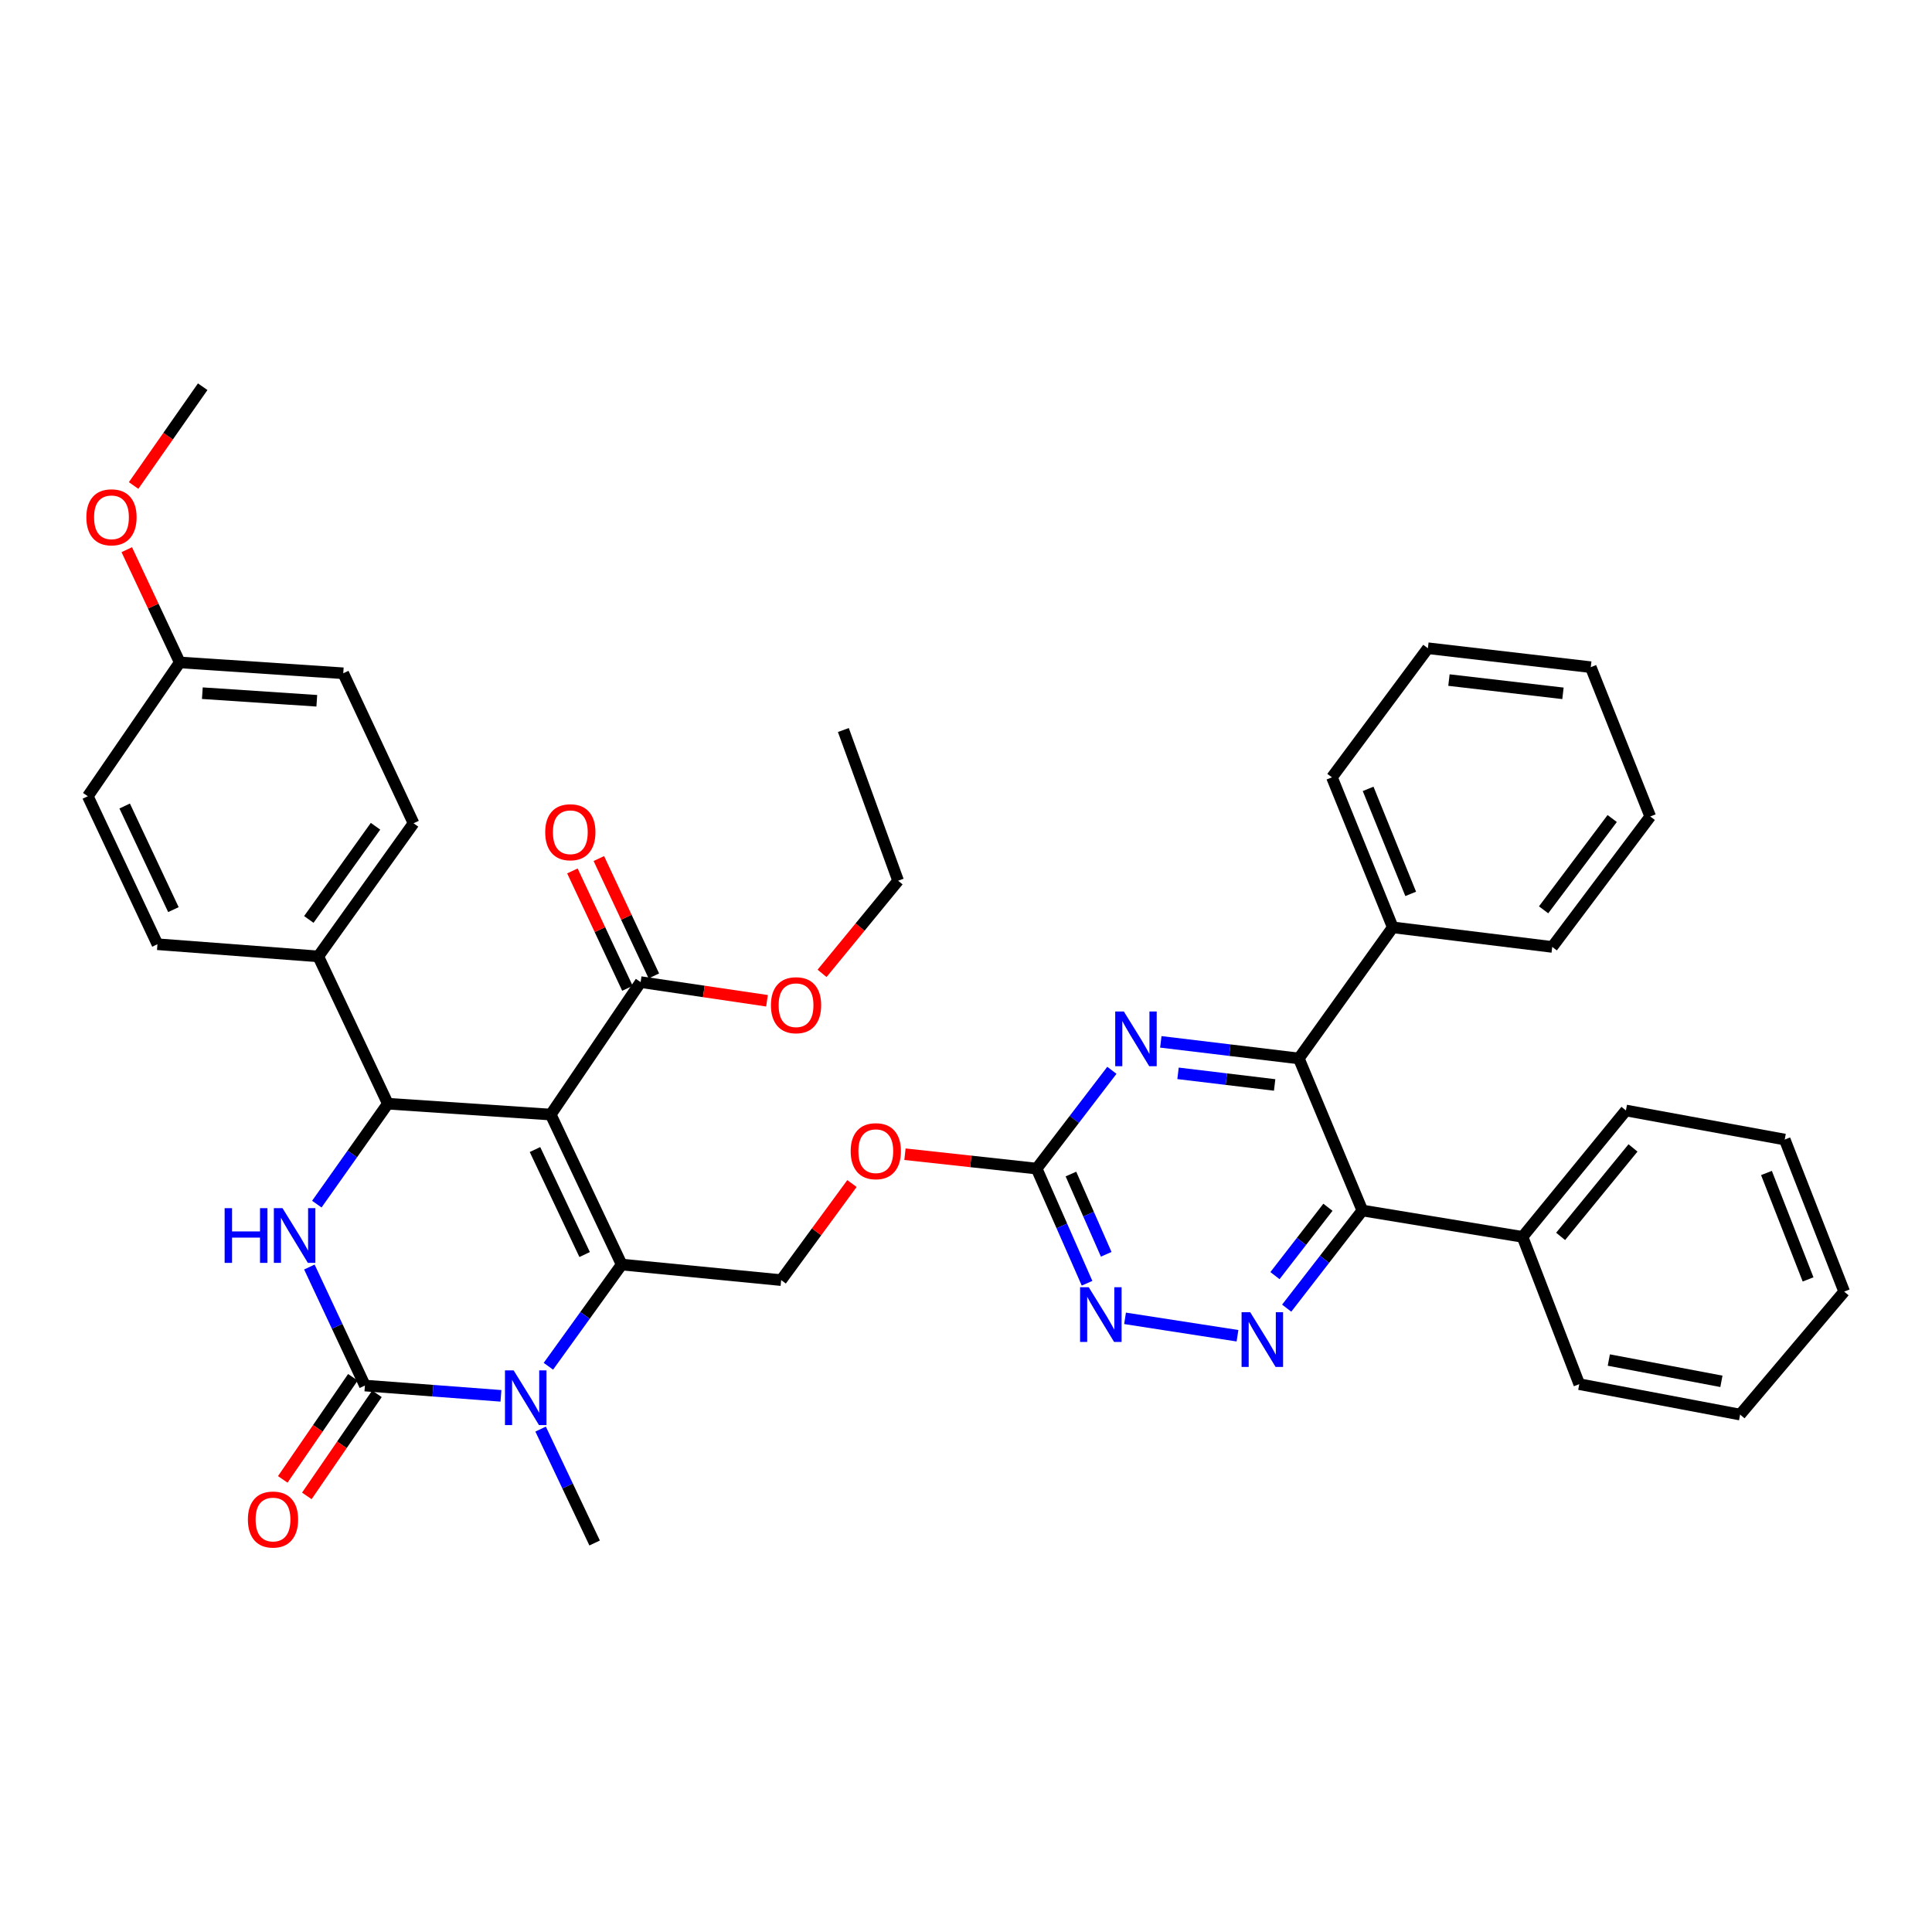 <?xml version='1.0' encoding='iso-8859-1'?>
<svg version='1.1' baseProfile='full'
              xmlns='http://www.w3.org/2000/svg'
                      xmlns:rdkit='http://www.rdkit.org/xml'
                      xmlns:xlink='http://www.w3.org/1999/xlink'
                  xml:space='preserve'
width='1000px' height='1000px' viewBox='0 0 1000 1000'>
<!-- END OF HEADER -->
<rect style='opacity:1.0;fill:#FFFFFF;stroke:none' width='1000' height='1000' x='0' y='0'> </rect>
<path class='bond-0' d='M 285.058,576.893 L 321.775,654.531' style='fill:none;fill-rule:evenodd;stroke:#000000;stroke-width:6px;stroke-linecap:butt;stroke-linejoin:miter;stroke-opacity:1' />
<path class='bond-0' d='M 276.907,594.998 L 302.608,649.345' style='fill:none;fill-rule:evenodd;stroke:#000000;stroke-width:6px;stroke-linecap:butt;stroke-linejoin:miter;stroke-opacity:1' />
<path class='bond-4' d='M 285.058,576.893 L 200.755,571.277' style='fill:none;fill-rule:evenodd;stroke:#000000;stroke-width:6px;stroke-linecap:butt;stroke-linejoin:miter;stroke-opacity:1' />
<path class='bond-9' d='M 285.058,576.893 L 331.596,508.337' style='fill:none;fill-rule:evenodd;stroke:#000000;stroke-width:6px;stroke-linecap:butt;stroke-linejoin:miter;stroke-opacity:1' />
<path class='bond-2' d='M 321.775,654.531 L 302.811,680.851' style='fill:none;fill-rule:evenodd;stroke:#000000;stroke-width:6px;stroke-linecap:butt;stroke-linejoin:miter;stroke-opacity:1' />
<path class='bond-2' d='M 302.811,680.851 L 283.847,707.172' style='fill:none;fill-rule:evenodd;stroke:#0000FF;stroke-width:6px;stroke-linecap:butt;stroke-linejoin:miter;stroke-opacity:1' />
<path class='bond-12' d='M 321.775,654.531 L 404.331,662.589' style='fill:none;fill-rule:evenodd;stroke:#000000;stroke-width:6px;stroke-linecap:butt;stroke-linejoin:miter;stroke-opacity:1' />
<path class='bond-1' d='M 188.878,717.16 L 174.503,686.484' style='fill:none;fill-rule:evenodd;stroke:#000000;stroke-width:6px;stroke-linecap:butt;stroke-linejoin:miter;stroke-opacity:1' />
<path class='bond-1' d='M 174.503,686.484 L 160.129,655.809' style='fill:none;fill-rule:evenodd;stroke:#0000FF;stroke-width:6px;stroke-linecap:butt;stroke-linejoin:miter;stroke-opacity:1' />
<path class='bond-14' d='M 182.65,712.883 L 164.504,739.303' style='fill:none;fill-rule:evenodd;stroke:#000000;stroke-width:6px;stroke-linecap:butt;stroke-linejoin:miter;stroke-opacity:1' />
<path class='bond-14' d='M 164.504,739.303 L 146.358,765.723' style='fill:none;fill-rule:evenodd;stroke:#FF0000;stroke-width:6px;stroke-linecap:butt;stroke-linejoin:miter;stroke-opacity:1' />
<path class='bond-14' d='M 195.105,721.437 L 176.959,747.857' style='fill:none;fill-rule:evenodd;stroke:#000000;stroke-width:6px;stroke-linecap:butt;stroke-linejoin:miter;stroke-opacity:1' />
<path class='bond-14' d='M 176.959,747.857 L 158.813,774.277' style='fill:none;fill-rule:evenodd;stroke:#FF0000;stroke-width:6px;stroke-linecap:butt;stroke-linejoin:miter;stroke-opacity:1' />
<path class='bond-40' d='M 188.878,717.16 L 224.083,719.823' style='fill:none;fill-rule:evenodd;stroke:#000000;stroke-width:6px;stroke-linecap:butt;stroke-linejoin:miter;stroke-opacity:1' />
<path class='bond-40' d='M 224.083,719.823 L 259.288,722.485' style='fill:none;fill-rule:evenodd;stroke:#0000FF;stroke-width:6px;stroke-linecap:butt;stroke-linejoin:miter;stroke-opacity:1' />
<path class='bond-21' d='M 279.818,739.696 L 293.8,769.173' style='fill:none;fill-rule:evenodd;stroke:#0000FF;stroke-width:6px;stroke-linecap:butt;stroke-linejoin:miter;stroke-opacity:1' />
<path class='bond-21' d='M 293.8,769.173 L 307.781,798.651' style='fill:none;fill-rule:evenodd;stroke:#000000;stroke-width:6px;stroke-linecap:butt;stroke-linejoin:miter;stroke-opacity:1' />
<path class='bond-3' d='M 163.984,623.256 L 182.37,597.266' style='fill:none;fill-rule:evenodd;stroke:#0000FF;stroke-width:6px;stroke-linecap:butt;stroke-linejoin:miter;stroke-opacity:1' />
<path class='bond-3' d='M 182.37,597.266 L 200.755,571.277' style='fill:none;fill-rule:evenodd;stroke:#000000;stroke-width:6px;stroke-linecap:butt;stroke-linejoin:miter;stroke-opacity:1' />
<path class='bond-13' d='M 200.755,571.277 L 164.736,495.033' style='fill:none;fill-rule:evenodd;stroke:#000000;stroke-width:6px;stroke-linecap:butt;stroke-linejoin:miter;stroke-opacity:1' />
<path class='bond-5' d='M 705.154,626.553 L 685.571,651.825' style='fill:none;fill-rule:evenodd;stroke:#000000;stroke-width:6px;stroke-linecap:butt;stroke-linejoin:miter;stroke-opacity:1' />
<path class='bond-5' d='M 685.571,651.825 L 665.988,677.097' style='fill:none;fill-rule:evenodd;stroke:#0000FF;stroke-width:6px;stroke-linecap:butt;stroke-linejoin:miter;stroke-opacity:1' />
<path class='bond-5' d='M 687.336,624.88 L 673.628,642.57' style='fill:none;fill-rule:evenodd;stroke:#000000;stroke-width:6px;stroke-linecap:butt;stroke-linejoin:miter;stroke-opacity:1' />
<path class='bond-5' d='M 673.628,642.57 L 659.92,660.261' style='fill:none;fill-rule:evenodd;stroke:#0000FF;stroke-width:6px;stroke-linecap:butt;stroke-linejoin:miter;stroke-opacity:1' />
<path class='bond-16' d='M 705.154,626.553 L 788.055,640.202' style='fill:none;fill-rule:evenodd;stroke:#000000;stroke-width:6px;stroke-linecap:butt;stroke-linejoin:miter;stroke-opacity:1' />
<path class='bond-42' d='M 705.154,626.553 L 672.274,547.857' style='fill:none;fill-rule:evenodd;stroke:#000000;stroke-width:6px;stroke-linecap:butt;stroke-linejoin:miter;stroke-opacity:1' />
<path class='bond-6' d='M 640.524,691.38 L 582.319,682.367' style='fill:none;fill-rule:evenodd;stroke:#0000FF;stroke-width:6px;stroke-linecap:butt;stroke-linejoin:miter;stroke-opacity:1' />
<path class='bond-7' d='M 672.274,547.857 L 636.554,543.561' style='fill:none;fill-rule:evenodd;stroke:#000000;stroke-width:6px;stroke-linecap:butt;stroke-linejoin:miter;stroke-opacity:1' />
<path class='bond-7' d='M 636.554,543.561 L 600.834,539.264' style='fill:none;fill-rule:evenodd;stroke:#0000FF;stroke-width:6px;stroke-linecap:butt;stroke-linejoin:miter;stroke-opacity:1' />
<path class='bond-7' d='M 659.754,561.57 L 634.75,558.562' style='fill:none;fill-rule:evenodd;stroke:#000000;stroke-width:6px;stroke-linecap:butt;stroke-linejoin:miter;stroke-opacity:1' />
<path class='bond-7' d='M 634.75,558.562 L 609.745,555.555' style='fill:none;fill-rule:evenodd;stroke:#0000FF;stroke-width:6px;stroke-linecap:butt;stroke-linejoin:miter;stroke-opacity:1' />
<path class='bond-17' d='M 672.274,547.857 L 720.893,479.999' style='fill:none;fill-rule:evenodd;stroke:#000000;stroke-width:6px;stroke-linecap:butt;stroke-linejoin:miter;stroke-opacity:1' />
<path class='bond-8' d='M 575.512,553.991 L 556.038,579.427' style='fill:none;fill-rule:evenodd;stroke:#0000FF;stroke-width:6px;stroke-linecap:butt;stroke-linejoin:miter;stroke-opacity:1' />
<path class='bond-8' d='M 556.038,579.427 L 536.565,604.862' style='fill:none;fill-rule:evenodd;stroke:#000000;stroke-width:6px;stroke-linecap:butt;stroke-linejoin:miter;stroke-opacity:1' />
<path class='bond-18' d='M 338.436,505.131 L 324.199,474.756' style='fill:none;fill-rule:evenodd;stroke:#000000;stroke-width:6px;stroke-linecap:butt;stroke-linejoin:miter;stroke-opacity:1' />
<path class='bond-18' d='M 324.199,474.756 L 309.962,444.381' style='fill:none;fill-rule:evenodd;stroke:#FF0000;stroke-width:6px;stroke-linecap:butt;stroke-linejoin:miter;stroke-opacity:1' />
<path class='bond-18' d='M 324.755,511.544 L 310.518,481.168' style='fill:none;fill-rule:evenodd;stroke:#000000;stroke-width:6px;stroke-linecap:butt;stroke-linejoin:miter;stroke-opacity:1' />
<path class='bond-18' d='M 310.518,481.168 L 296.281,450.793' style='fill:none;fill-rule:evenodd;stroke:#FF0000;stroke-width:6px;stroke-linecap:butt;stroke-linejoin:miter;stroke-opacity:1' />
<path class='bond-22' d='M 331.596,508.337 L 364.296,513.166' style='fill:none;fill-rule:evenodd;stroke:#000000;stroke-width:6px;stroke-linecap:butt;stroke-linejoin:miter;stroke-opacity:1' />
<path class='bond-22' d='M 364.296,513.166 L 396.996,517.995' style='fill:none;fill-rule:evenodd;stroke:#FF0000;stroke-width:6px;stroke-linecap:butt;stroke-linejoin:miter;stroke-opacity:1' />
<path class='bond-10' d='M 536.565,604.862 L 502.485,601.141' style='fill:none;fill-rule:evenodd;stroke:#000000;stroke-width:6px;stroke-linecap:butt;stroke-linejoin:miter;stroke-opacity:1' />
<path class='bond-10' d='M 502.485,601.141 L 468.405,597.42' style='fill:none;fill-rule:evenodd;stroke:#FF0000;stroke-width:6px;stroke-linecap:butt;stroke-linejoin:miter;stroke-opacity:1' />
<path class='bond-11' d='M 536.565,604.862 L 549.611,634.533' style='fill:none;fill-rule:evenodd;stroke:#000000;stroke-width:6px;stroke-linecap:butt;stroke-linejoin:miter;stroke-opacity:1' />
<path class='bond-11' d='M 549.611,634.533 L 562.656,664.203' style='fill:none;fill-rule:evenodd;stroke:#0000FF;stroke-width:6px;stroke-linecap:butt;stroke-linejoin:miter;stroke-opacity:1' />
<path class='bond-11' d='M 554.31,607.682 L 563.442,628.451' style='fill:none;fill-rule:evenodd;stroke:#000000;stroke-width:6px;stroke-linecap:butt;stroke-linejoin:miter;stroke-opacity:1' />
<path class='bond-11' d='M 563.442,628.451 L 572.574,649.221' style='fill:none;fill-rule:evenodd;stroke:#0000FF;stroke-width:6px;stroke-linecap:butt;stroke-linejoin:miter;stroke-opacity:1' />
<path class='bond-15' d='M 404.331,662.589 L 422.652,637.596' style='fill:none;fill-rule:evenodd;stroke:#000000;stroke-width:6px;stroke-linecap:butt;stroke-linejoin:miter;stroke-opacity:1' />
<path class='bond-15' d='M 422.652,637.596 L 440.974,612.603' style='fill:none;fill-rule:evenodd;stroke:#FF0000;stroke-width:6px;stroke-linecap:butt;stroke-linejoin:miter;stroke-opacity:1' />
<path class='bond-19' d='M 164.736,495.033 L 214.052,426.125' style='fill:none;fill-rule:evenodd;stroke:#000000;stroke-width:6px;stroke-linecap:butt;stroke-linejoin:miter;stroke-opacity:1' />
<path class='bond-19' d='M 159.846,475.903 L 194.367,427.667' style='fill:none;fill-rule:evenodd;stroke:#000000;stroke-width:6px;stroke-linecap:butt;stroke-linejoin:miter;stroke-opacity:1' />
<path class='bond-20' d='M 164.736,495.033 L 81.491,488.737' style='fill:none;fill-rule:evenodd;stroke:#000000;stroke-width:6px;stroke-linecap:butt;stroke-linejoin:miter;stroke-opacity:1' />
<path class='bond-27' d='M 788.055,640.202 L 841.576,574.786' style='fill:none;fill-rule:evenodd;stroke:#000000;stroke-width:6px;stroke-linecap:butt;stroke-linejoin:miter;stroke-opacity:1' />
<path class='bond-27' d='M 807.777,639.957 L 845.242,594.166' style='fill:none;fill-rule:evenodd;stroke:#000000;stroke-width:6px;stroke-linecap:butt;stroke-linejoin:miter;stroke-opacity:1' />
<path class='bond-28' d='M 788.055,640.202 L 817.426,716.438' style='fill:none;fill-rule:evenodd;stroke:#000000;stroke-width:6px;stroke-linecap:butt;stroke-linejoin:miter;stroke-opacity:1' />
<path class='bond-29' d='M 720.893,479.999 L 689.415,402.344' style='fill:none;fill-rule:evenodd;stroke:#000000;stroke-width:6px;stroke-linecap:butt;stroke-linejoin:miter;stroke-opacity:1' />
<path class='bond-29' d='M 730.174,462.674 L 708.139,408.316' style='fill:none;fill-rule:evenodd;stroke:#000000;stroke-width:6px;stroke-linecap:butt;stroke-linejoin:miter;stroke-opacity:1' />
<path class='bond-30' d='M 720.893,479.999 L 803.433,490.13' style='fill:none;fill-rule:evenodd;stroke:#000000;stroke-width:6px;stroke-linecap:butt;stroke-linejoin:miter;stroke-opacity:1' />
<path class='bond-25' d='M 214.052,426.125 L 177.671,348.487' style='fill:none;fill-rule:evenodd;stroke:#000000;stroke-width:6px;stroke-linecap:butt;stroke-linejoin:miter;stroke-opacity:1' />
<path class='bond-24' d='M 81.491,488.737 L 45.455,412.132' style='fill:none;fill-rule:evenodd;stroke:#000000;stroke-width:6px;stroke-linecap:butt;stroke-linejoin:miter;stroke-opacity:1' />
<path class='bond-24' d='M 89.758,470.815 L 64.532,417.191' style='fill:none;fill-rule:evenodd;stroke:#000000;stroke-width:6px;stroke-linecap:butt;stroke-linejoin:miter;stroke-opacity:1' />
<path class='bond-31' d='M 425.493,503.814 L 445.178,479.835' style='fill:none;fill-rule:evenodd;stroke:#FF0000;stroke-width:6px;stroke-linecap:butt;stroke-linejoin:miter;stroke-opacity:1' />
<path class='bond-31' d='M 445.178,479.835 L 464.862,455.857' style='fill:none;fill-rule:evenodd;stroke:#000000;stroke-width:6px;stroke-linecap:butt;stroke-linejoin:miter;stroke-opacity:1' />
<path class='bond-23' d='M 93.041,342.871 L 45.455,412.132' style='fill:none;fill-rule:evenodd;stroke:#000000;stroke-width:6px;stroke-linecap:butt;stroke-linejoin:miter;stroke-opacity:1' />
<path class='bond-26' d='M 93.041,342.871 L 79.328,313.692' style='fill:none;fill-rule:evenodd;stroke:#000000;stroke-width:6px;stroke-linecap:butt;stroke-linejoin:miter;stroke-opacity:1' />
<path class='bond-26' d='M 79.328,313.692 L 65.615,284.513' style='fill:none;fill-rule:evenodd;stroke:#FF0000;stroke-width:6px;stroke-linecap:butt;stroke-linejoin:miter;stroke-opacity:1' />
<path class='bond-41' d='M 93.041,342.871 L 177.671,348.487' style='fill:none;fill-rule:evenodd;stroke:#000000;stroke-width:6px;stroke-linecap:butt;stroke-linejoin:miter;stroke-opacity:1' />
<path class='bond-41' d='M 104.735,358.79 L 163.977,362.721' style='fill:none;fill-rule:evenodd;stroke:#000000;stroke-width:6px;stroke-linecap:butt;stroke-linejoin:miter;stroke-opacity:1' />
<path class='bond-32' d='M 69.157,251.296 L 87.038,225.729' style='fill:none;fill-rule:evenodd;stroke:#FF0000;stroke-width:6px;stroke-linecap:butt;stroke-linejoin:miter;stroke-opacity:1' />
<path class='bond-32' d='M 87.038,225.729 L 104.919,200.162' style='fill:none;fill-rule:evenodd;stroke:#000000;stroke-width:6px;stroke-linecap:butt;stroke-linejoin:miter;stroke-opacity:1' />
<path class='bond-35' d='M 841.576,574.786 L 923.772,589.828' style='fill:none;fill-rule:evenodd;stroke:#000000;stroke-width:6px;stroke-linecap:butt;stroke-linejoin:miter;stroke-opacity:1' />
<path class='bond-37' d='M 817.426,716.438 L 900.68,732.185' style='fill:none;fill-rule:evenodd;stroke:#000000;stroke-width:6px;stroke-linecap:butt;stroke-linejoin:miter;stroke-opacity:1' />
<path class='bond-37' d='M 832.723,703.954 L 891,714.977' style='fill:none;fill-rule:evenodd;stroke:#000000;stroke-width:6px;stroke-linecap:butt;stroke-linejoin:miter;stroke-opacity:1' />
<path class='bond-34' d='M 689.415,402.344 L 739.075,335.526' style='fill:none;fill-rule:evenodd;stroke:#000000;stroke-width:6px;stroke-linecap:butt;stroke-linejoin:miter;stroke-opacity:1' />
<path class='bond-36' d='M 803.433,490.13 L 854.159,422.616' style='fill:none;fill-rule:evenodd;stroke:#000000;stroke-width:6px;stroke-linecap:butt;stroke-linejoin:miter;stroke-opacity:1' />
<path class='bond-36' d='M 798.962,470.927 L 834.471,423.667' style='fill:none;fill-rule:evenodd;stroke:#000000;stroke-width:6px;stroke-linecap:butt;stroke-linejoin:miter;stroke-opacity:1' />
<path class='bond-33' d='M 464.862,455.857 L 436.523,377.858' style='fill:none;fill-rule:evenodd;stroke:#000000;stroke-width:6px;stroke-linecap:butt;stroke-linejoin:miter;stroke-opacity:1' />
<path class='bond-38' d='M 739.075,335.526 L 823.378,345.331' style='fill:none;fill-rule:evenodd;stroke:#000000;stroke-width:6px;stroke-linecap:butt;stroke-linejoin:miter;stroke-opacity:1' />
<path class='bond-38' d='M 749.975,352.005 L 808.987,358.868' style='fill:none;fill-rule:evenodd;stroke:#000000;stroke-width:6px;stroke-linecap:butt;stroke-linejoin:miter;stroke-opacity:1' />
<path class='bond-44' d='M 923.772,589.828 L 954.545,668.524' style='fill:none;fill-rule:evenodd;stroke:#000000;stroke-width:6px;stroke-linecap:butt;stroke-linejoin:miter;stroke-opacity:1' />
<path class='bond-44' d='M 914.316,607.135 L 935.858,662.222' style='fill:none;fill-rule:evenodd;stroke:#000000;stroke-width:6px;stroke-linecap:butt;stroke-linejoin:miter;stroke-opacity:1' />
<path class='bond-43' d='M 854.159,422.616 L 823.378,345.331' style='fill:none;fill-rule:evenodd;stroke:#000000;stroke-width:6px;stroke-linecap:butt;stroke-linejoin:miter;stroke-opacity:1' />
<path class='bond-39' d='M 900.68,732.185 L 954.545,668.524' style='fill:none;fill-rule:evenodd;stroke:#000000;stroke-width:6px;stroke-linecap:butt;stroke-linejoin:miter;stroke-opacity:1' />
<path  class='atom-3' d='M 265.854 709.295
L 275.134 724.295
Q 276.054 725.775, 277.534 728.455
Q 279.014 731.135, 279.094 731.295
L 279.094 709.295
L 282.854 709.295
L 282.854 737.615
L 278.974 737.615
L 269.014 721.215
Q 267.854 719.295, 266.614 717.095
Q 265.414 714.895, 265.054 714.215
L 265.054 737.615
L 261.374 737.615
L 261.374 709.295
L 265.854 709.295
' fill='#0000FF'/>
<path  class='atom-4' d='M 116.269 625.345
L 120.109 625.345
L 120.109 637.385
L 134.589 637.385
L 134.589 625.345
L 138.429 625.345
L 138.429 653.665
L 134.589 653.665
L 134.589 640.585
L 120.109 640.585
L 120.109 653.665
L 116.269 653.665
L 116.269 625.345
' fill='#0000FF'/>
<path  class='atom-4' d='M 146.229 625.345
L 155.509 640.345
Q 156.429 641.825, 157.909 644.505
Q 159.389 647.185, 159.469 647.345
L 159.469 625.345
L 163.229 625.345
L 163.229 653.665
L 159.349 653.665
L 149.389 637.265
Q 148.229 635.345, 146.989 633.145
Q 145.789 630.945, 145.429 630.265
L 145.429 653.665
L 141.749 653.665
L 141.749 625.345
L 146.229 625.345
' fill='#0000FF'/>
<path  class='atom-7' d='M 647.119 679.211
L 656.399 694.211
Q 657.319 695.691, 658.799 698.371
Q 660.279 701.051, 660.359 701.211
L 660.359 679.211
L 664.119 679.211
L 664.119 707.531
L 660.239 707.531
L 650.279 691.131
Q 649.119 689.211, 647.879 687.011
Q 646.679 684.811, 646.319 684.131
L 646.319 707.531
L 642.639 707.531
L 642.639 679.211
L 647.119 679.211
' fill='#0000FF'/>
<path  class='atom-9' d='M 581.711 523.557
L 590.991 538.557
Q 591.911 540.037, 593.391 542.717
Q 594.871 545.397, 594.951 545.557
L 594.951 523.557
L 598.711 523.557
L 598.711 551.877
L 594.831 551.877
L 584.871 535.477
Q 583.711 533.557, 582.471 531.357
Q 581.271 529.157, 580.911 528.477
L 580.911 551.877
L 577.231 551.877
L 577.231 523.557
L 581.711 523.557
' fill='#0000FF'/>
<path  class='atom-12' d='M 563.529 666.267
L 572.809 681.267
Q 573.729 682.747, 575.209 685.427
Q 576.689 688.107, 576.769 688.267
L 576.769 666.267
L 580.529 666.267
L 580.529 694.587
L 576.649 694.587
L 566.689 678.187
Q 565.529 676.267, 564.289 674.067
Q 563.089 671.867, 562.729 671.187
L 562.729 694.587
L 559.049 694.587
L 559.049 666.267
L 563.529 666.267
' fill='#0000FF'/>
<path  class='atom-15' d='M 128.308 786.5
Q 128.308 779.7, 131.668 775.9
Q 135.028 772.1, 141.308 772.1
Q 147.588 772.1, 150.948 775.9
Q 154.308 779.7, 154.308 786.5
Q 154.308 793.38, 150.908 797.3
Q 147.508 801.18, 141.308 801.18
Q 135.068 801.18, 131.668 797.3
Q 128.308 793.42, 128.308 786.5
M 141.308 797.98
Q 145.628 797.98, 147.948 795.1
Q 150.308 792.18, 150.308 786.5
Q 150.308 780.94, 147.948 778.14
Q 145.628 775.3, 141.308 775.3
Q 136.988 775.3, 134.628 778.1
Q 132.308 780.9, 132.308 786.5
Q 132.308 792.22, 134.628 795.1
Q 136.988 797.98, 141.308 797.98
' fill='#FF0000'/>
<path  class='atom-16' d='M 440.312 595.851
Q 440.312 589.051, 443.672 585.251
Q 447.032 581.451, 453.312 581.451
Q 459.592 581.451, 462.952 585.251
Q 466.312 589.051, 466.312 595.851
Q 466.312 602.731, 462.912 606.651
Q 459.512 610.531, 453.312 610.531
Q 447.072 610.531, 443.672 606.651
Q 440.312 602.771, 440.312 595.851
M 453.312 607.331
Q 457.632 607.331, 459.952 604.451
Q 462.312 601.531, 462.312 595.851
Q 462.312 590.291, 459.952 587.491
Q 457.632 584.651, 453.312 584.651
Q 448.992 584.651, 446.632 587.451
Q 444.312 590.251, 444.312 595.851
Q 444.312 601.571, 446.632 604.451
Q 448.992 607.331, 453.312 607.331
' fill='#FF0000'/>
<path  class='atom-19' d='M 282.199 430.763
Q 282.199 423.963, 285.559 420.163
Q 288.919 416.363, 295.199 416.363
Q 301.479 416.363, 304.839 420.163
Q 308.199 423.963, 308.199 430.763
Q 308.199 437.643, 304.799 441.563
Q 301.399 445.443, 295.199 445.443
Q 288.959 445.443, 285.559 441.563
Q 282.199 437.683, 282.199 430.763
M 295.199 442.243
Q 299.519 442.243, 301.839 439.363
Q 304.199 436.443, 304.199 430.763
Q 304.199 425.203, 301.839 422.403
Q 299.519 419.563, 295.199 419.563
Q 290.879 419.563, 288.519 422.363
Q 286.199 425.163, 286.199 430.763
Q 286.199 436.483, 288.519 439.363
Q 290.879 442.243, 295.199 442.243
' fill='#FF0000'/>
<path  class='atom-23' d='M 399.029 520.295
Q 399.029 513.495, 402.389 509.695
Q 405.749 505.895, 412.029 505.895
Q 418.309 505.895, 421.669 509.695
Q 425.029 513.495, 425.029 520.295
Q 425.029 527.175, 421.629 531.095
Q 418.229 534.975, 412.029 534.975
Q 405.789 534.975, 402.389 531.095
Q 399.029 527.215, 399.029 520.295
M 412.029 531.775
Q 416.349 531.775, 418.669 528.895
Q 421.029 525.975, 421.029 520.295
Q 421.029 514.735, 418.669 511.935
Q 416.349 509.095, 412.029 509.095
Q 407.709 509.095, 405.349 511.895
Q 403.029 514.695, 403.029 520.295
Q 403.029 526.015, 405.349 528.895
Q 407.709 531.775, 412.029 531.775
' fill='#FF0000'/>
<path  class='atom-27' d='M 44.702 267.756
Q 44.702 260.956, 48.062 257.156
Q 51.422 253.356, 57.702 253.356
Q 63.982 253.356, 67.342 257.156
Q 70.702 260.956, 70.702 267.756
Q 70.702 274.636, 67.302 278.556
Q 63.902 282.436, 57.702 282.436
Q 51.462 282.436, 48.062 278.556
Q 44.702 274.676, 44.702 267.756
M 57.702 279.236
Q 62.022 279.236, 64.342 276.356
Q 66.702 273.436, 66.702 267.756
Q 66.702 262.196, 64.342 259.396
Q 62.022 256.556, 57.702 256.556
Q 53.382 256.556, 51.022 259.356
Q 48.702 262.156, 48.702 267.756
Q 48.702 273.476, 51.022 276.356
Q 53.382 279.236, 57.702 279.236
' fill='#FF0000'/>
</svg>
